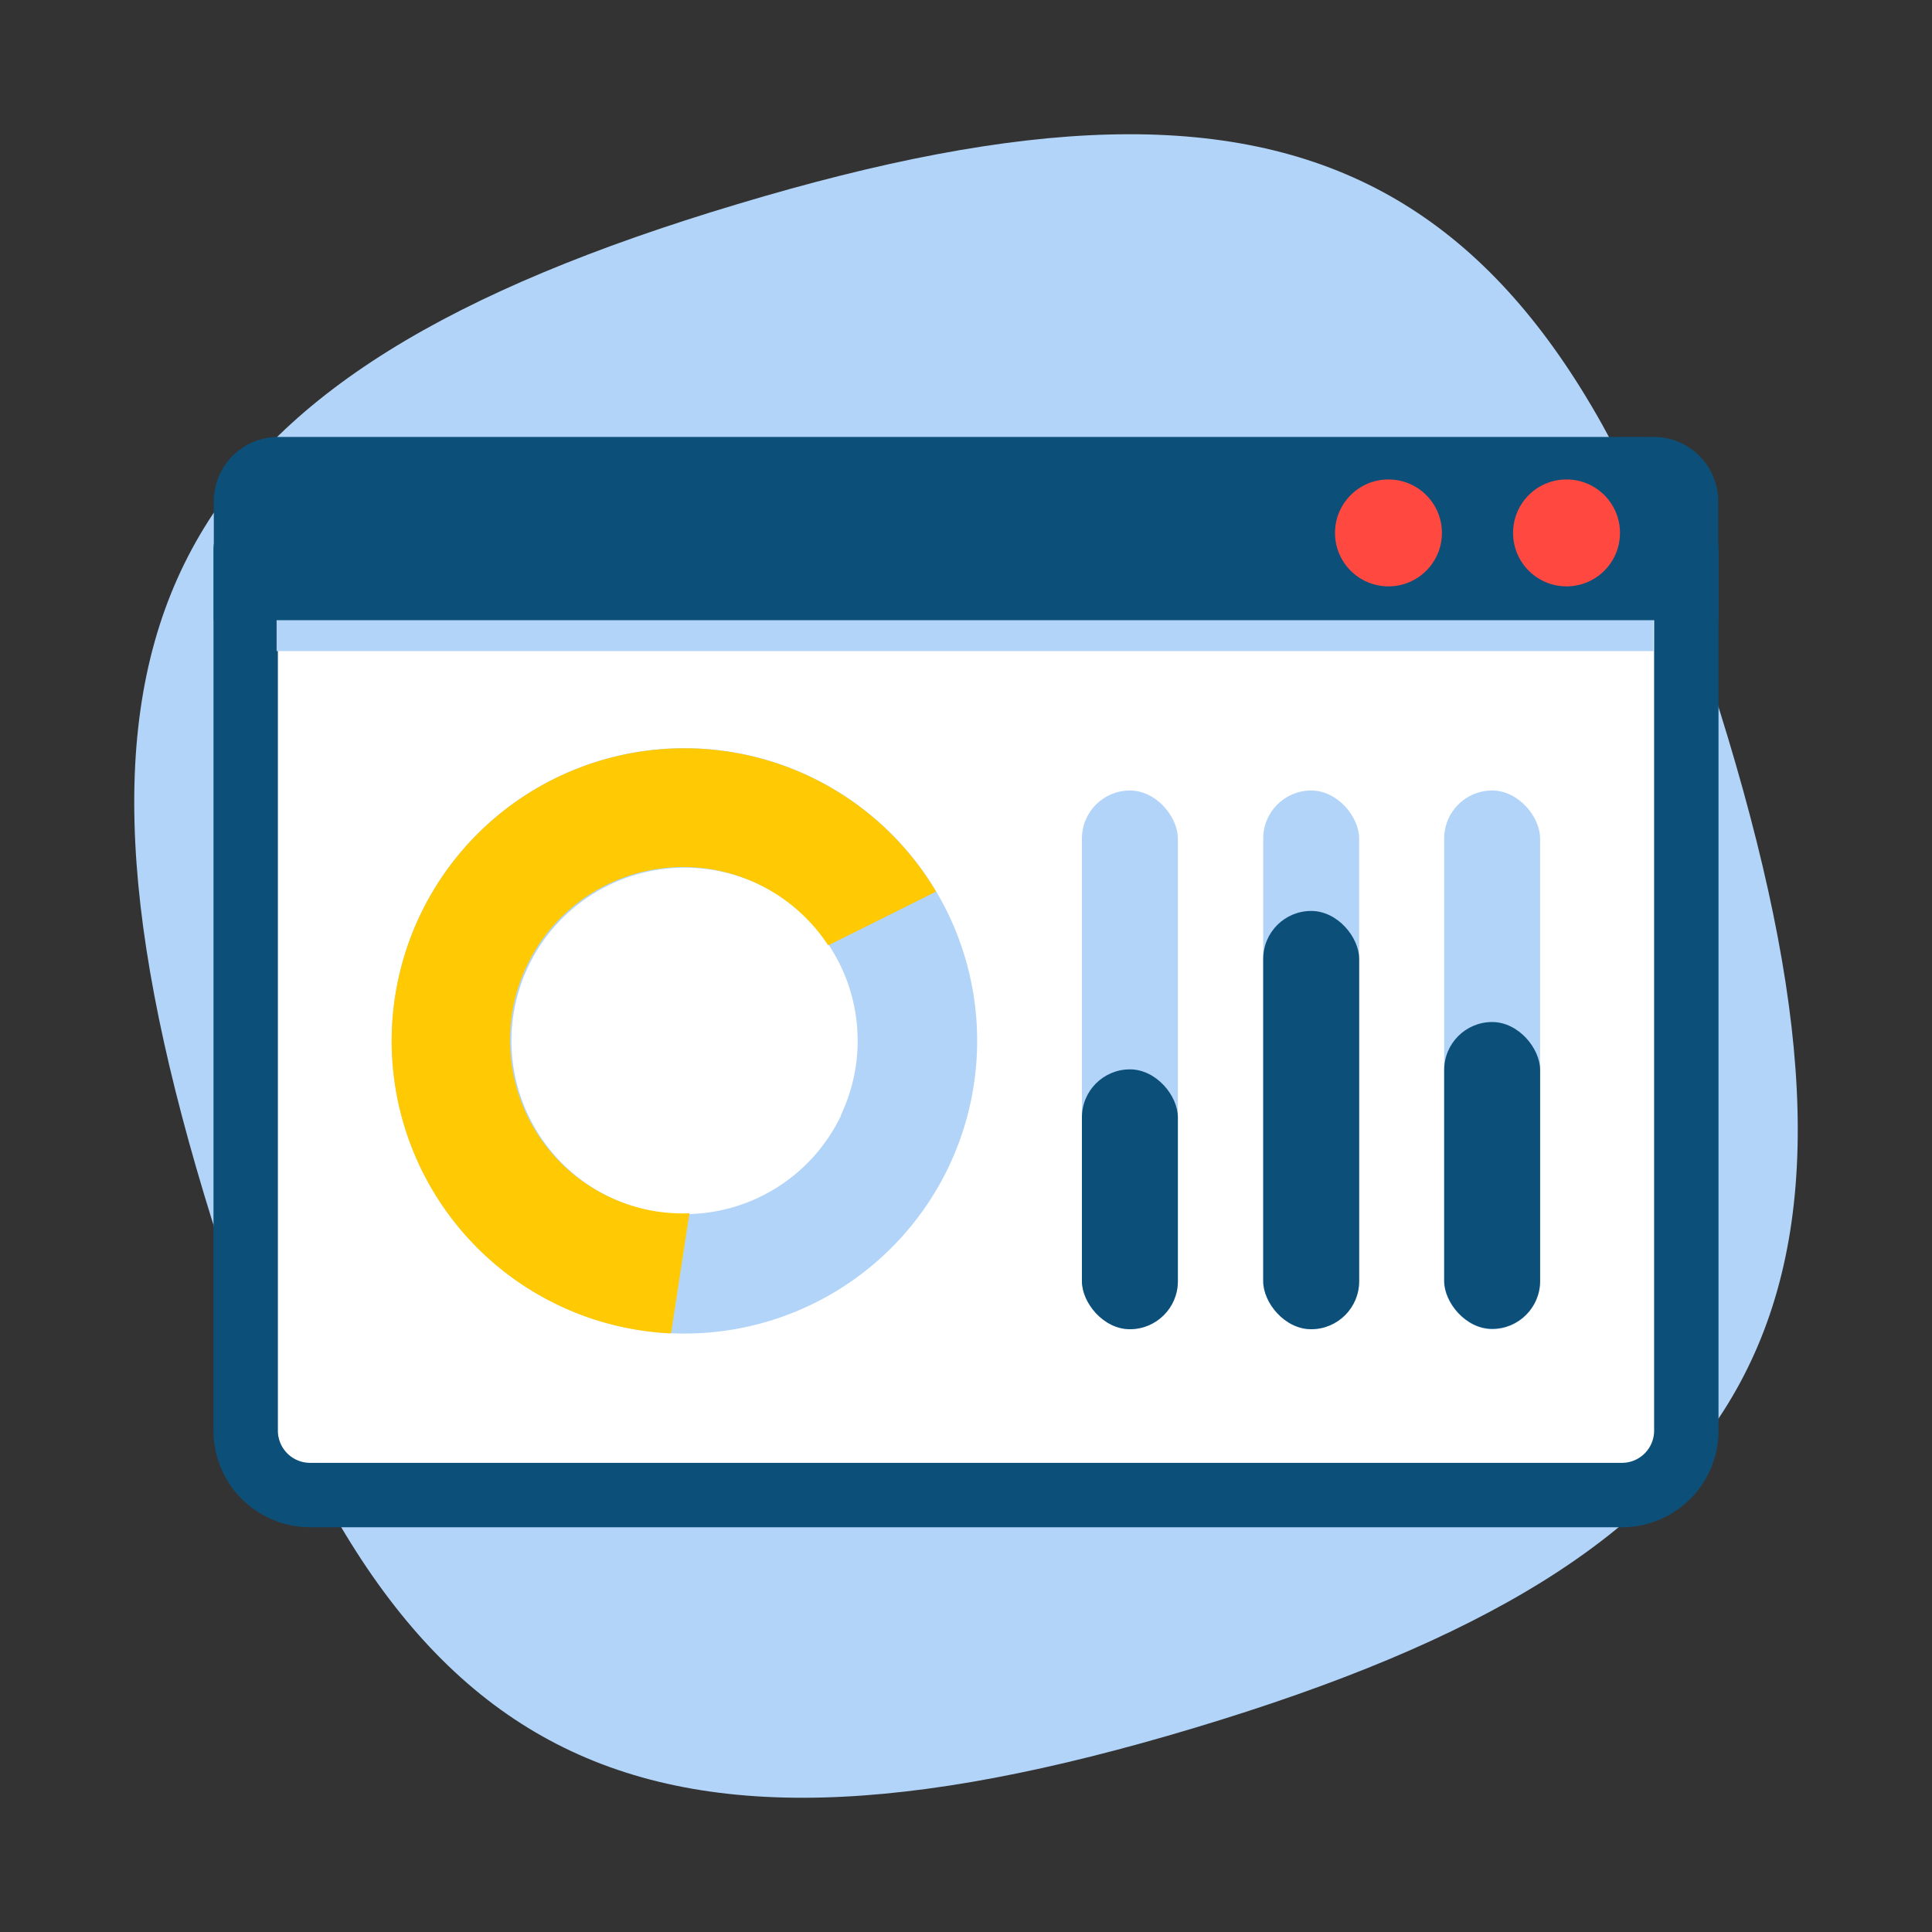 <svg xmlns="http://www.w3.org/2000/svg" width="60" height="60" viewBox="0 0 60 60"><rect x="0" y="0" width="60" height="60" fill="#333333" stroke="none"/><title>Icon</title><path d="M22.9,6.34C5.14,11.66,1,19.34,6.34,37.1S19.34,59,37.1,53.66,59,40.66,53.66,22.9,40.66,1,22.9,6.34Z" fill="#b2d4f9"/><path d="M7.63,17.06V44.43a2,2,0,0,0,2,2H50.37a2,2,0,0,0,2-2V17.06H7.63Z" fill="#fff" stroke="#0c507a" stroke-linecap="round" stroke-linejoin="round" stroke-width="2"/><rect x="8.59" y="19.21" width="42.76" height="1.01" fill="#b2d4f9"/><path d="M53.36,19.26V15.57a2,2,0,0,0-2-2H8.64a2,2,0,0,0-2,2v3.69H53.36Z" fill="#0c507a"/><circle cx="48.65" cy="16.55" r="1.66" fill="#ff4940"/><circle cx="43.12" cy="16.55" r="1.66" fill="#ff4940"/><rect x="17.25" y="20.41" width="0.37" height="0.38" fill="#fff"/><rect x="28.29" y="37.83" width="22.01" height="2.23" fill="#fff"/><rect x="13.19" y="21.49" width="10.1" height="10.1" rx="1.38" ry="1.38" fill="#fff"/><rect x="24.95" y="21.49" width="10.1" height="10.1" rx="1.38" ry="1.38" fill="#fff"/><rect x="36.71" y="21.49" width="10.1" height="10.1" rx="1.38" ry="1.38" fill="#fff"/><rect x="13.19" y="33.58" width="10.1" height="10.1" rx="1.38" ry="1.38" fill="#fff"/><rect x="24.95" y="33.58" width="10.1" height="10.1" rx="1.38" ry="1.38" fill="#fff"/><rect x="36.71" y="33.58" width="10.1" height="10.1" rx="1.38" ry="1.38" fill="#fff"/><path d="M25.17,24.12a9.09,9.09,0,1,0,4.29,12.12A9.09,9.09,0,0,0,25.17,24.12Zm0.95,10.52a5.38,5.38,0,1,1-2.54-7.17A5.38,5.38,0,0,1,26.11,34.64Z" fill="#b2d4f9"/><rect x="33.6" y="24.55" width="2.98" height="16.73" rx="1.49" ry="1.49" fill="#b2d4f9"/><rect x="33.6" y="33.21" width="2.98" height="8.07" rx="1.49" ry="1.49" fill="#0c507a"/><rect x="39.23" y="24.55" width="2.98" height="16.73" rx="1.49" ry="1.49" fill="#b2d4f9"/><rect x="39.23" y="28.29" width="2.98" height="12.99" rx="1.49" ry="1.49" fill="#0c507a"/><rect x="44.85" y="24.55" width="2.98" height="16.73" rx="1.49" ry="1.49" fill="#b2d4f9"/><rect x="44.85" y="31.74" width="2.98" height="9.53" rx="1.49" ry="1.49" fill="#0c507a"/><path d="M25.44,32.14a6.45,6.45,0,0,1-1.66,0l-0.06,0,0,0a2.9,2.9,0,0,1-.17-0.7,6.68,6.68,0,0,0-.63-2.09,0.68,0.68,0,0,0-.76-0.31,2.12,2.12,0,0,0-1,1.18c-0.08.14-.29,0.67-0.49,1.1l-0.14-.27a0.64,0.64,0,0,0-1-.13,0.65,0.65,0,0,0-.18.15,10.84,10.84,0,0,1-.94,1.15H17.88l-0.8,0a0.67,0.67,0,0,0,0,1.34,4,4,0,0,0,1.9-.09,3.18,3.18,0,0,0,.88-0.9,2.28,2.28,0,0,0,.48.49,0.68,0.68,0,0,0,.68,0,1.74,1.74,0,0,0,.7-1c0.12-.27.26-0.53,0.4-0.79a5.31,5.31,0,0,0,.41,1.75c0.49,0.89,2.08.56,2.91,0.6A0.67,0.67,0,0,0,25.44,32.14Z" fill="#fff"/><path d="M21.41,37.68a5.32,5.32,0,0,1-2.47-.5,5.38,5.38,0,1,1,6.78-7.82l3.35-1.67a9.09,9.09,0,1,0-8.23,13.72Z" fill="#ffca04"/></svg>